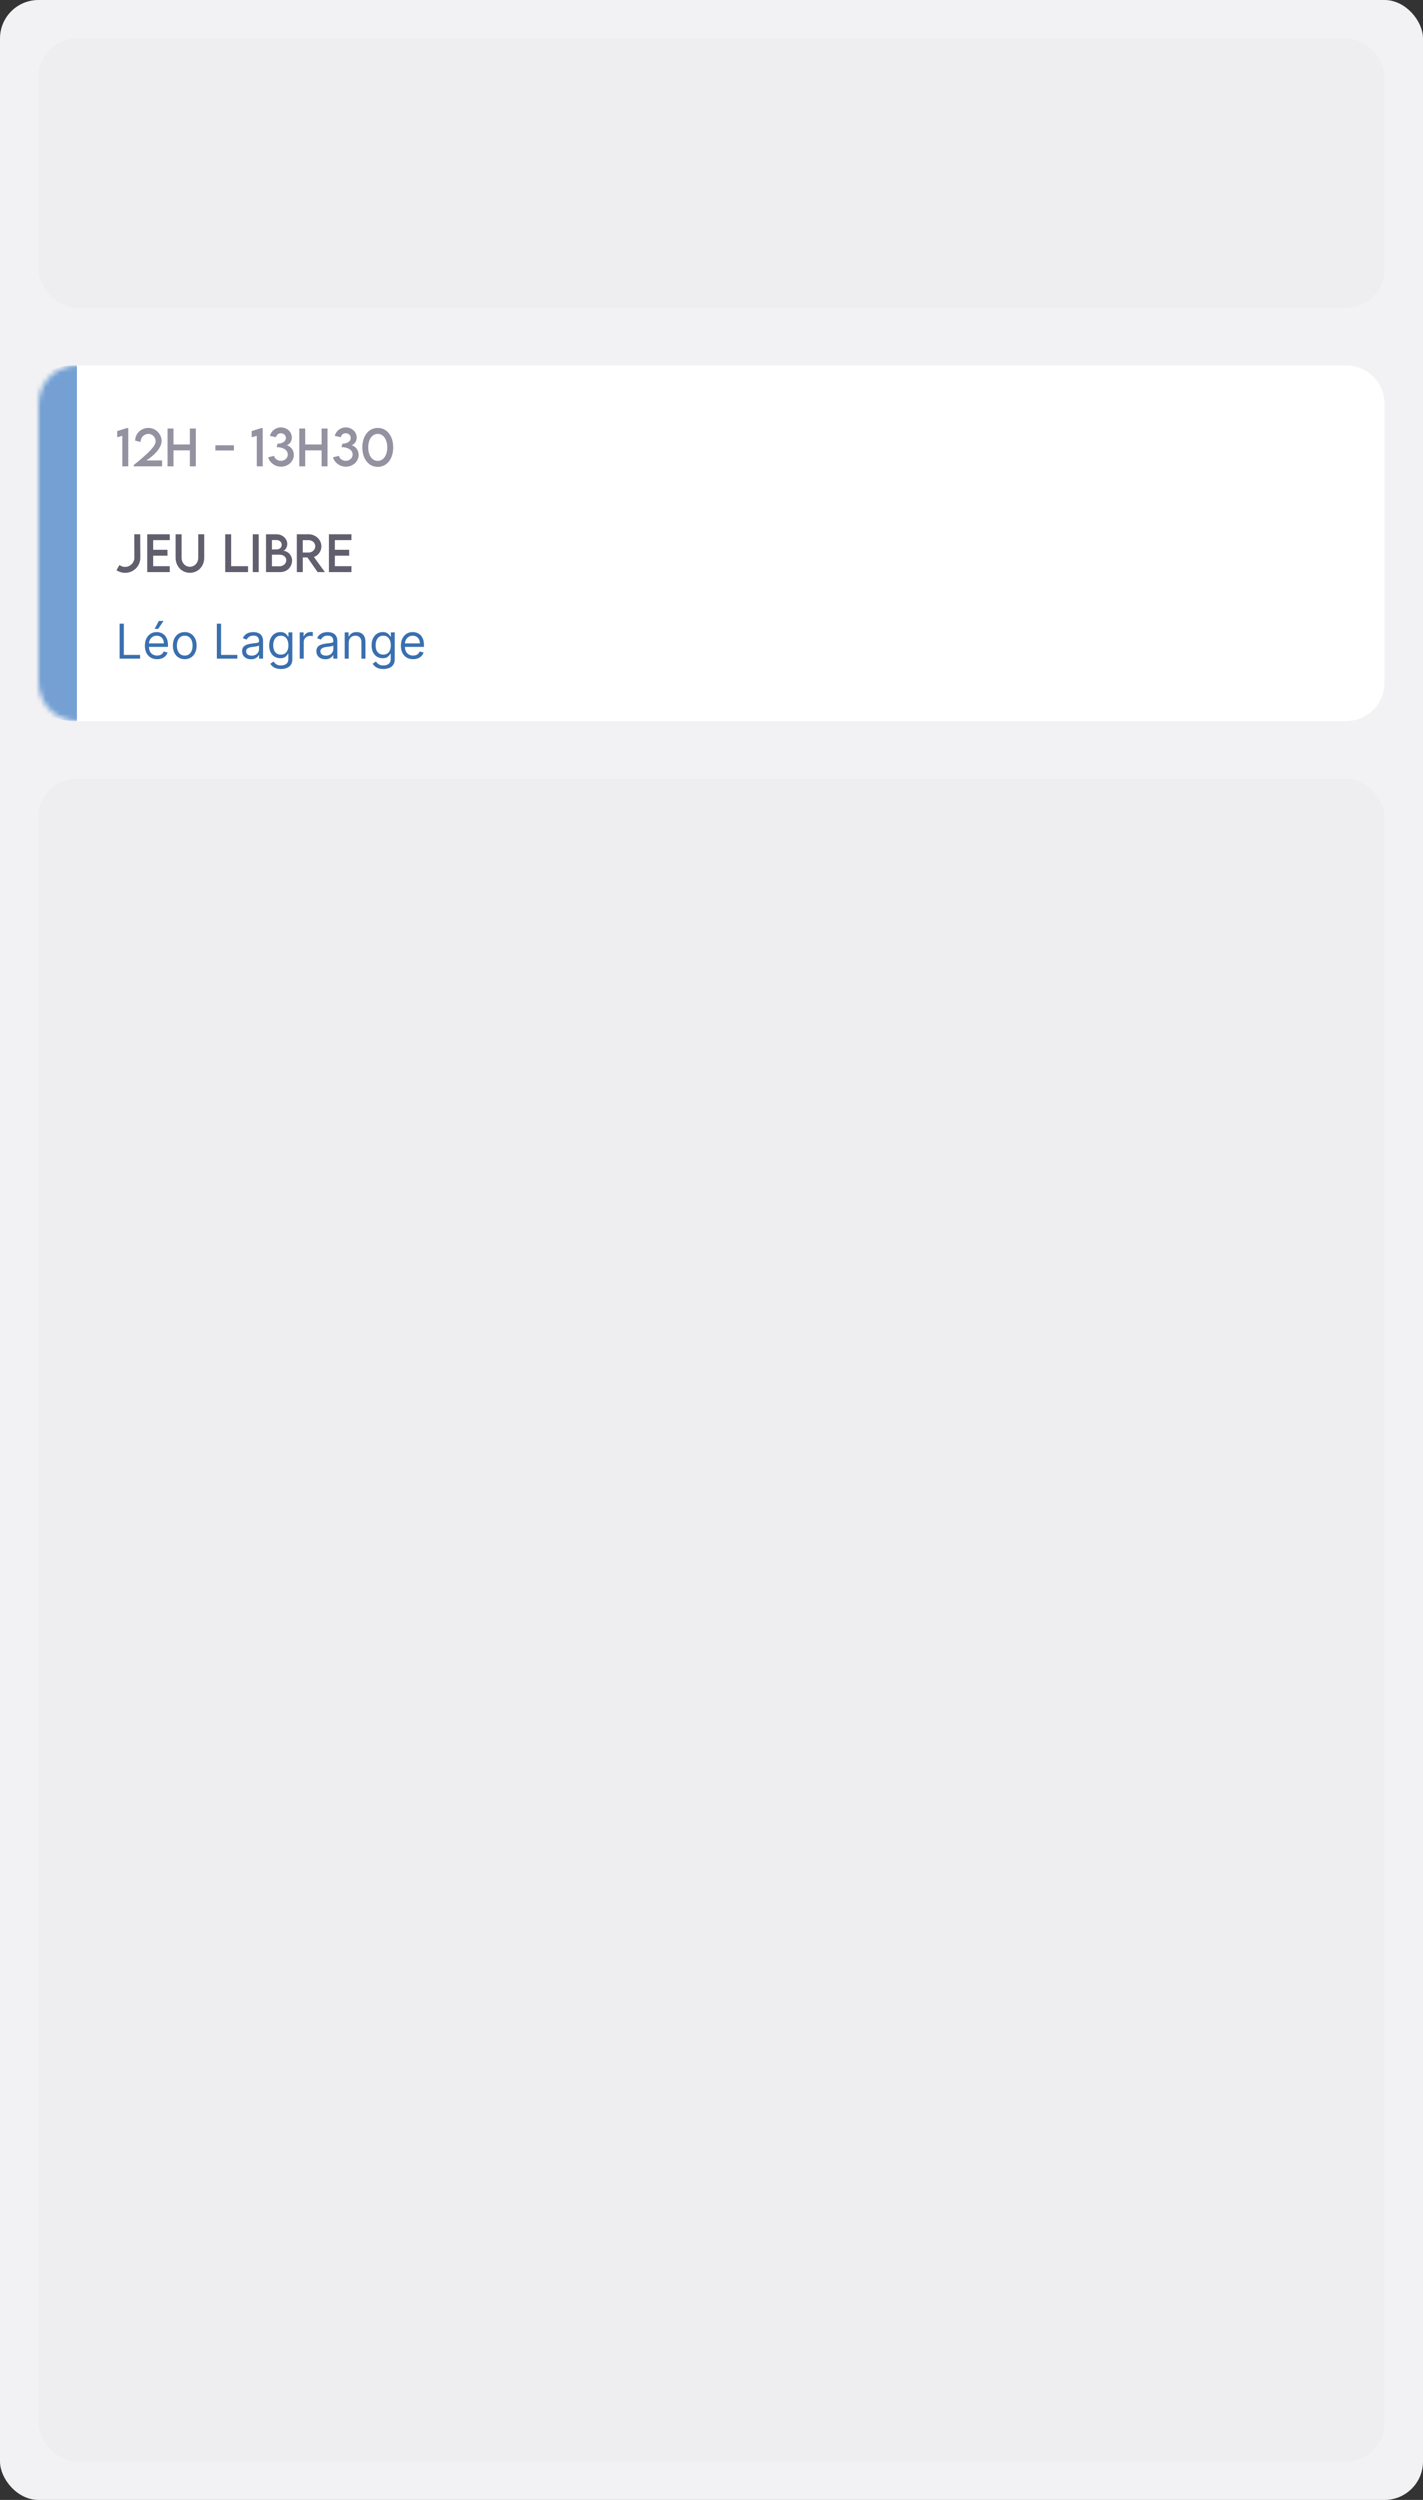 <svg width="296" height="520" viewBox="0 0 296 520" fill="none" xmlns="http://www.w3.org/2000/svg">
<rect x="0" y="0" width="296" height="520" fill="#333333" stroke="none"/>
<rect width="296" height="520" rx="8" fill="#F2F1F3"/>
<rect x="8" y="8" width="280" height="56" rx="8" fill="#E4E3E8" fill-opacity="0.3"/>
<mask id="path-3-inside-1_1_1742" fill="white">
<path d="M8 84C8 79.582 11.582 76 16 76H280C284.418 76 288 79.582 288 84V142C288 146.418 284.418 150 280 150H16C11.582 150 8 146.418 8 142V84Z"/>
</mask>
<path d="M8 84C8 79.582 11.582 76 16 76H280C284.418 76 288 79.582 288 84V142C288 146.418 284.418 150 280 150H16C11.582 150 8 146.418 8 142V84Z" fill="white"/>
<path d="M8 76H288H8ZM288 150H8H288ZM16 150C7.163 150 0 142.837 0 134V92C0 83.163 7.163 76 16 76C16 76 16 79.582 16 84V142C16 146.418 16 150 16 150ZM288 76V150V76Z" fill="#75A0D3" mask="url(#path-3-inside-1_1_1742)"/>
<path d="M26.319 89.056H26.681V97H25.445V90.643L24.381 90.96V89.671L26.319 89.056ZM30.445 95.769H33.717V97H27.818V96.736C31.056 94.114 32.374 92.752 32.374 91.795C32.374 90.906 31.651 90.247 30.899 90.247C29.981 90.247 29.244 90.98 29.244 91.927L28.116 91.653C28.116 90.174 29.342 89.012 30.86 89.012C32.403 89.012 33.614 90.281 33.614 91.731C33.614 93.094 32.227 94.632 30.445 95.769ZM39.493 89.129H40.728V97H39.493V93.675H36.085V97H34.855V89.129H36.085V92.449H39.493V89.129ZM44.801 93.704V92.62H48.658V93.704H44.801ZM54.288 89.056H54.649V97H53.414V90.643L52.35 90.96V89.671L54.288 89.056ZM59.679 92.61C60.494 92.903 61.114 93.572 61.114 94.651C61.114 95.945 59.952 97.073 58.463 97.073C57.188 97.073 56.056 96.209 55.787 95.125L56.998 94.817C57.145 95.413 57.755 95.853 58.434 95.853C59.269 95.853 59.869 95.232 59.869 94.564C59.869 93.606 58.902 93.001 57.545 93.011L57.74 92.288C58.653 92.288 59.469 91.849 59.469 91.106C59.469 90.525 58.995 90.115 58.414 90.115C57.926 90.115 57.506 90.457 57.413 90.936L56.148 90.672C56.363 89.734 57.252 88.904 58.424 88.904C59.659 88.904 60.709 89.798 60.709 91.014C60.709 91.81 60.245 92.381 59.679 92.61ZM66.895 89.129H68.131V97H66.895V93.675H63.487V97H62.257V89.129H63.487V92.449H66.895V89.129ZM73.165 92.61C73.981 92.903 74.601 93.572 74.601 94.651C74.601 95.945 73.439 97.073 71.949 97.073C70.675 97.073 69.542 96.209 69.273 95.125L70.484 94.817C70.631 95.413 71.241 95.853 71.92 95.853C72.755 95.853 73.356 95.232 73.356 94.564C73.356 93.606 72.389 93.001 71.031 93.011L71.227 92.288C72.14 92.288 72.955 91.849 72.955 91.106C72.955 90.525 72.481 90.115 71.9 90.115C71.412 90.115 70.992 90.457 70.899 90.936L69.635 90.672C69.85 89.734 70.738 88.904 71.91 88.904C73.145 88.904 74.195 89.798 74.195 91.014C74.195 91.81 73.731 92.381 73.165 92.61ZM78.58 97.112C76.666 97.112 75.367 95.433 75.367 93.064C75.367 90.691 76.666 89.012 78.58 89.012C80.494 89.012 81.793 90.691 81.793 93.064C81.793 95.433 80.494 97.112 78.58 97.112ZM78.575 95.867C79.762 95.867 80.553 94.705 80.553 93.064C80.553 91.419 79.762 90.252 78.575 90.252C77.384 90.252 76.598 91.419 76.598 93.064C76.598 94.705 77.384 95.867 78.575 95.867Z" fill="#9491A1"/>
<path d="M25.997 119.151C25.362 119.151 24.723 118.951 24.23 118.609L24.855 117.521C25.148 117.77 25.562 117.921 26.007 117.921H26.041C27.096 117.921 27.955 117.032 27.955 115.987L27.931 111.129L29.166 111.134L29.19 115.997C29.19 117.76 27.789 119.151 26.051 119.151H25.997ZM35.313 112.345H31.861V114.361H34.84V115.592H31.861V117.77H35.313V119H30.626V111.129H35.313V112.345ZM39.503 119.146C37.828 119.146 36.529 117.823 36.529 116.017V111.129H37.77V116.012C37.77 117.101 38.536 117.896 39.498 117.896C40.46 117.896 41.236 117.101 41.236 116.012V111.129H42.481V116.017C42.481 117.823 41.178 119.146 39.503 119.146ZM48.082 117.77H51.593V119H46.847V111.129H48.082V117.77ZM52.579 119V111.129H53.815V119H52.579ZM58.873 114.566C59.757 114.566 60.753 115.377 60.753 116.603C60.753 117.809 59.84 119 58.277 119H55.333V111.129H57.481C58.839 111.129 59.757 112.105 59.757 113.15C59.757 114 59.166 114.566 58.873 114.566ZM57.555 112.33H56.563V114.293L57.54 114.288C58.15 114.293 58.6 113.873 58.6 113.312C58.6 112.75 58.111 112.33 57.555 112.33ZM58.165 117.794C58.873 117.794 59.547 117.281 59.547 116.52C59.547 115.924 59.039 115.377 58.145 115.377L56.563 115.382V117.794H58.165ZM67.584 119H66.065L63.946 115.953H62.98V119H61.744L61.739 111.129H64.186C65.65 111.129 66.852 112.257 66.852 113.658C66.852 114.674 66.197 115.558 65.294 115.851L67.584 119ZM62.975 114.928H64.215C64.957 114.933 65.577 114.332 65.577 113.629C65.577 112.896 64.947 112.354 64.215 112.354H62.975V114.928ZM73.106 112.345H69.654V114.361H72.633V115.592H69.654V117.77H73.106V119H68.419V111.129H73.106V112.345Z" fill="#615E6E"/>
<path d="M24.881 137V129.727H25.761V136.219H29.142V137H24.881ZM32.679 137.114C32.153 137.114 31.7 136.998 31.319 136.766C30.94 136.531 30.648 136.205 30.442 135.786C30.238 135.364 30.136 134.874 30.136 134.315C30.136 133.757 30.238 133.264 30.442 132.838C30.648 132.41 30.934 132.076 31.301 131.837C31.671 131.595 32.101 131.474 32.594 131.474C32.878 131.474 33.158 131.522 33.435 131.616C33.712 131.711 33.965 131.865 34.192 132.078C34.419 132.289 34.6 132.568 34.735 132.916C34.87 133.264 34.938 133.693 34.938 134.202V134.557H30.733V133.832H34.085C34.085 133.525 34.024 133.25 33.901 133.009C33.78 132.767 33.607 132.576 33.382 132.437C33.16 132.297 32.897 132.227 32.594 132.227C32.26 132.227 31.971 132.31 31.727 132.476C31.486 132.639 31.3 132.852 31.17 133.115C31.04 133.378 30.974 133.66 30.974 133.96V134.443C30.974 134.855 31.046 135.204 31.188 135.491C31.332 135.775 31.532 135.991 31.788 136.141C32.043 136.287 32.34 136.361 32.679 136.361C32.899 136.361 33.098 136.33 33.276 136.268C33.456 136.205 33.611 136.11 33.741 135.984C33.871 135.857 33.972 135.698 34.043 135.509L34.852 135.736C34.767 136.01 34.624 136.252 34.423 136.46C34.221 136.666 33.973 136.827 33.677 136.943C33.381 137.057 33.048 137.114 32.679 137.114ZM32.168 130.807L33.034 129.159H34.014L32.906 130.807H32.168ZM38.428 137.114C37.936 137.114 37.504 136.996 37.132 136.762C36.763 136.528 36.474 136.2 36.266 135.778C36.06 135.357 35.957 134.865 35.957 134.301C35.957 133.733 36.06 133.237 36.266 132.813C36.474 132.389 36.763 132.06 37.132 131.826C37.504 131.592 37.936 131.474 38.428 131.474C38.921 131.474 39.352 131.592 39.721 131.826C40.093 132.06 40.381 132.389 40.587 132.813C40.796 133.237 40.9 133.733 40.9 134.301C40.9 134.865 40.796 135.357 40.587 135.778C40.381 136.2 40.093 136.528 39.721 136.762C39.352 136.996 38.921 137.114 38.428 137.114ZM38.428 136.361C38.802 136.361 39.11 136.265 39.352 136.073C39.593 135.881 39.772 135.629 39.888 135.317C40.004 135.004 40.062 134.666 40.062 134.301C40.062 133.937 40.004 133.597 39.888 133.282C39.772 132.967 39.593 132.713 39.352 132.518C39.11 132.324 38.802 132.227 38.428 132.227C38.054 132.227 37.746 132.324 37.505 132.518C37.264 132.713 37.085 132.967 36.969 133.282C36.853 133.597 36.795 133.937 36.795 134.301C36.795 134.666 36.853 135.004 36.969 135.317C37.085 135.629 37.264 135.881 37.505 136.073C37.746 136.265 38.054 136.361 38.428 136.361ZM45.105 137V129.727H45.986V136.219H49.367V137H45.105ZM52.222 137.128C51.876 137.128 51.562 137.063 51.281 136.933C50.999 136.8 50.775 136.609 50.61 136.361C50.444 136.11 50.361 135.807 50.361 135.452C50.361 135.139 50.422 134.886 50.546 134.692C50.669 134.495 50.833 134.341 51.039 134.23C51.245 134.119 51.472 134.036 51.721 133.982C51.972 133.925 52.224 133.88 52.477 133.847C52.809 133.804 53.078 133.772 53.284 133.751C53.492 133.727 53.643 133.688 53.738 133.634C53.835 133.579 53.884 133.484 53.884 133.349V133.321C53.884 132.971 53.788 132.698 53.596 132.504C53.407 132.31 53.119 132.213 52.733 132.213C52.333 132.213 52.019 132.301 51.792 132.476C51.565 132.651 51.405 132.838 51.313 133.037L50.517 132.753C50.659 132.421 50.849 132.163 51.085 131.979C51.325 131.792 51.585 131.661 51.867 131.588C52.151 131.512 52.43 131.474 52.705 131.474C52.88 131.474 53.081 131.496 53.308 131.538C53.538 131.579 53.759 131.663 53.972 131.79C54.188 131.918 54.367 132.111 54.509 132.369C54.651 132.627 54.722 132.973 54.722 133.406V137H53.884V136.261H53.841C53.784 136.38 53.69 136.506 53.557 136.641C53.424 136.776 53.248 136.891 53.028 136.986C52.808 137.08 52.539 137.128 52.222 137.128ZM52.35 136.375C52.681 136.375 52.96 136.31 53.188 136.18C53.417 136.049 53.59 135.881 53.706 135.675C53.825 135.469 53.884 135.253 53.884 135.026V134.259C53.848 134.301 53.77 134.34 53.649 134.376C53.531 134.409 53.394 134.438 53.237 134.464C53.084 134.488 52.933 134.509 52.786 134.528C52.642 134.545 52.525 134.559 52.435 134.571C52.217 134.599 52.013 134.646 51.824 134.71C51.637 134.771 51.486 134.865 51.37 134.99C51.256 135.113 51.199 135.281 51.199 135.494C51.199 135.786 51.307 136.006 51.522 136.155C51.74 136.302 52.016 136.375 52.35 136.375ZM58.453 139.159C58.048 139.159 57.7 139.107 57.409 139.003C57.118 138.901 56.875 138.766 56.681 138.598C56.489 138.432 56.337 138.255 56.223 138.065L56.891 137.597C56.966 137.696 57.062 137.81 57.178 137.938C57.294 138.068 57.453 138.18 57.654 138.275C57.858 138.372 58.124 138.42 58.453 138.42C58.894 138.42 59.257 138.314 59.543 138.101C59.83 137.888 59.973 137.554 59.973 137.099V135.991H59.902C59.84 136.091 59.753 136.214 59.639 136.361C59.528 136.505 59.367 136.634 59.156 136.748C58.948 136.859 58.666 136.915 58.311 136.915C57.871 136.915 57.475 136.811 57.125 136.602C56.777 136.394 56.501 136.091 56.298 135.693C56.096 135.295 55.996 134.812 55.996 134.244C55.996 133.686 56.094 133.199 56.291 132.785C56.487 132.368 56.76 132.046 57.111 131.819C57.461 131.589 57.866 131.474 58.325 131.474C58.68 131.474 58.962 131.534 59.17 131.652C59.381 131.768 59.542 131.901 59.653 132.05C59.767 132.196 59.855 132.317 59.916 132.412H60.001V131.545H60.811V137.156C60.811 137.625 60.705 138.006 60.492 138.3C60.281 138.596 59.997 138.812 59.639 138.95C59.284 139.089 58.889 139.159 58.453 139.159ZM58.425 136.162C58.761 136.162 59.045 136.085 59.277 135.931C59.509 135.777 59.685 135.556 59.806 135.267C59.927 134.978 59.987 134.633 59.987 134.23C59.987 133.837 59.928 133.49 59.81 133.19C59.691 132.889 59.516 132.653 59.284 132.483C59.052 132.312 58.766 132.227 58.425 132.227C58.07 132.227 57.774 132.317 57.537 132.497C57.303 132.677 57.126 132.919 57.008 133.222C56.892 133.525 56.834 133.861 56.834 134.23C56.834 134.609 56.893 134.944 57.011 135.235C57.132 135.524 57.31 135.751 57.544 135.917C57.781 136.08 58.074 136.162 58.425 136.162ZM62.345 137V131.545H63.155V132.369H63.212C63.311 132.099 63.491 131.88 63.751 131.712C64.012 131.544 64.305 131.46 64.632 131.46C64.694 131.46 64.771 131.461 64.863 131.464C64.955 131.466 65.025 131.47 65.072 131.474V132.327C65.044 132.32 64.979 132.309 64.877 132.295C64.778 132.278 64.672 132.27 64.561 132.27C64.296 132.27 64.059 132.326 63.851 132.437C63.645 132.546 63.481 132.697 63.361 132.891C63.242 133.083 63.183 133.302 63.183 133.548V137H62.345ZM67.671 137.128C67.325 137.128 67.012 137.063 66.73 136.933C66.448 136.8 66.225 136.609 66.059 136.361C65.893 136.11 65.81 135.807 65.81 135.452C65.81 135.139 65.872 134.886 65.995 134.692C66.118 134.495 66.282 134.341 66.489 134.23C66.694 134.119 66.922 134.036 67.17 133.982C67.421 133.925 67.673 133.88 67.927 133.847C68.258 133.804 68.527 133.772 68.733 133.751C68.941 133.727 69.093 133.688 69.187 133.634C69.284 133.579 69.333 133.484 69.333 133.349V133.321C69.333 132.971 69.237 132.698 69.045 132.504C68.856 132.31 68.568 132.213 68.182 132.213C67.782 132.213 67.469 132.301 67.241 132.476C67.014 132.651 66.854 132.838 66.762 133.037L65.966 132.753C66.109 132.421 66.298 132.163 66.535 131.979C66.774 131.792 67.034 131.661 67.316 131.588C67.6 131.512 67.879 131.474 68.154 131.474C68.329 131.474 68.53 131.496 68.758 131.538C68.987 131.579 69.209 131.663 69.422 131.79C69.637 131.918 69.816 132.111 69.958 132.369C70.1 132.627 70.171 132.973 70.171 133.406V137H69.333V136.261H69.29C69.234 136.38 69.139 136.506 69.006 136.641C68.874 136.776 68.697 136.891 68.477 136.986C68.257 137.08 67.988 137.128 67.671 137.128ZM67.799 136.375C68.13 136.375 68.41 136.31 68.637 136.18C68.867 136.049 69.039 135.881 69.155 135.675C69.274 135.469 69.333 135.253 69.333 135.026V134.259C69.297 134.301 69.219 134.34 69.099 134.376C68.98 134.409 68.843 134.438 68.687 134.464C68.533 134.488 68.382 134.509 68.236 134.528C68.091 134.545 67.974 134.559 67.884 134.571C67.666 134.599 67.463 134.646 67.273 134.71C67.086 134.771 66.935 134.865 66.819 134.99C66.705 135.113 66.648 135.281 66.648 135.494C66.648 135.786 66.756 136.006 66.971 136.155C67.189 136.302 67.465 136.375 67.799 136.375ZM72.539 133.719V137H71.701V131.545H72.51V132.398H72.581C72.709 132.121 72.903 131.898 73.164 131.73C73.424 131.56 73.76 131.474 74.172 131.474C74.541 131.474 74.865 131.55 75.142 131.702C75.419 131.851 75.634 132.078 75.788 132.384C75.942 132.687 76.019 133.07 76.019 133.534V137H75.181V133.591C75.181 133.162 75.07 132.829 74.847 132.589C74.624 132.348 74.319 132.227 73.931 132.227C73.663 132.227 73.424 132.285 73.213 132.401C73.005 132.517 72.841 132.687 72.72 132.909C72.599 133.132 72.539 133.402 72.539 133.719ZM79.752 139.159C79.347 139.159 78.999 139.107 78.708 139.003C78.417 138.901 78.174 138.766 77.98 138.598C77.788 138.432 77.635 138.255 77.522 138.065L78.189 137.597C78.265 137.696 78.361 137.81 78.477 137.938C78.593 138.068 78.752 138.18 78.953 138.275C79.156 138.372 79.423 138.42 79.752 138.42C80.192 138.42 80.556 138.314 80.842 138.101C81.129 137.888 81.272 137.554 81.272 137.099V135.991H81.201C81.139 136.091 81.052 136.214 80.938 136.361C80.827 136.505 80.666 136.634 80.455 136.748C80.247 136.859 79.965 136.915 79.61 136.915C79.17 136.915 78.774 136.811 78.424 136.602C78.076 136.394 77.8 136.091 77.596 135.693C77.395 135.295 77.295 134.812 77.295 134.244C77.295 133.686 77.393 133.199 77.589 132.785C77.786 132.368 78.059 132.046 78.41 131.819C78.76 131.589 79.165 131.474 79.624 131.474C79.979 131.474 80.261 131.534 80.469 131.652C80.68 131.768 80.841 131.901 80.952 132.05C81.066 132.196 81.153 132.317 81.215 132.412H81.3V131.545H82.11V137.156C82.11 137.625 82.003 138.006 81.79 138.3C81.58 138.596 81.296 138.812 80.938 138.95C80.583 139.089 80.188 139.159 79.752 139.159ZM79.724 136.162C80.06 136.162 80.344 136.085 80.576 135.931C80.808 135.777 80.984 135.556 81.105 135.267C81.226 134.978 81.286 134.633 81.286 134.23C81.286 133.837 81.227 133.49 81.109 133.19C80.99 132.889 80.815 132.653 80.583 132.483C80.351 132.312 80.064 132.227 79.724 132.227C79.368 132.227 79.073 132.317 78.836 132.497C78.601 132.677 78.425 132.919 78.307 133.222C78.191 133.525 78.133 133.861 78.133 134.23C78.133 134.609 78.192 134.944 78.31 135.235C78.431 135.524 78.609 135.751 78.843 135.917C79.08 136.08 79.373 136.162 79.724 136.162ZM85.931 137.114C85.405 137.114 84.952 136.998 84.571 136.766C84.192 136.531 83.9 136.205 83.694 135.786C83.49 135.364 83.388 134.874 83.388 134.315C83.388 133.757 83.49 133.264 83.694 132.838C83.9 132.41 84.186 132.076 84.553 131.837C84.922 131.595 85.353 131.474 85.846 131.474C86.13 131.474 86.41 131.522 86.687 131.616C86.964 131.711 87.216 131.865 87.444 132.078C87.671 132.289 87.852 132.568 87.987 132.916C88.122 133.264 88.189 133.693 88.189 134.202V134.557H83.985V133.832H87.337C87.337 133.525 87.276 133.25 87.153 133.009C87.032 132.767 86.859 132.576 86.634 132.437C86.412 132.297 86.149 132.227 85.846 132.227C85.512 132.227 85.223 132.31 84.979 132.476C84.738 132.639 84.552 132.852 84.422 133.115C84.291 133.378 84.226 133.66 84.226 133.96V134.443C84.226 134.855 84.297 135.204 84.439 135.491C84.584 135.775 84.784 135.991 85.04 136.141C85.295 136.287 85.592 136.361 85.931 136.361C86.151 136.361 86.35 136.33 86.528 136.268C86.707 136.205 86.862 136.11 86.993 135.984C87.123 135.857 87.224 135.698 87.295 135.509L88.104 135.736C88.019 136.01 87.876 136.252 87.674 136.46C87.473 136.666 87.225 136.827 86.929 136.943C86.633 137.057 86.3 137.114 85.931 137.114Z" fill="#396FAF"/>
<rect x="8" y="162" width="280" height="350" rx="8" fill="#E4E3E8" fill-opacity="0.3"/>
</svg>
